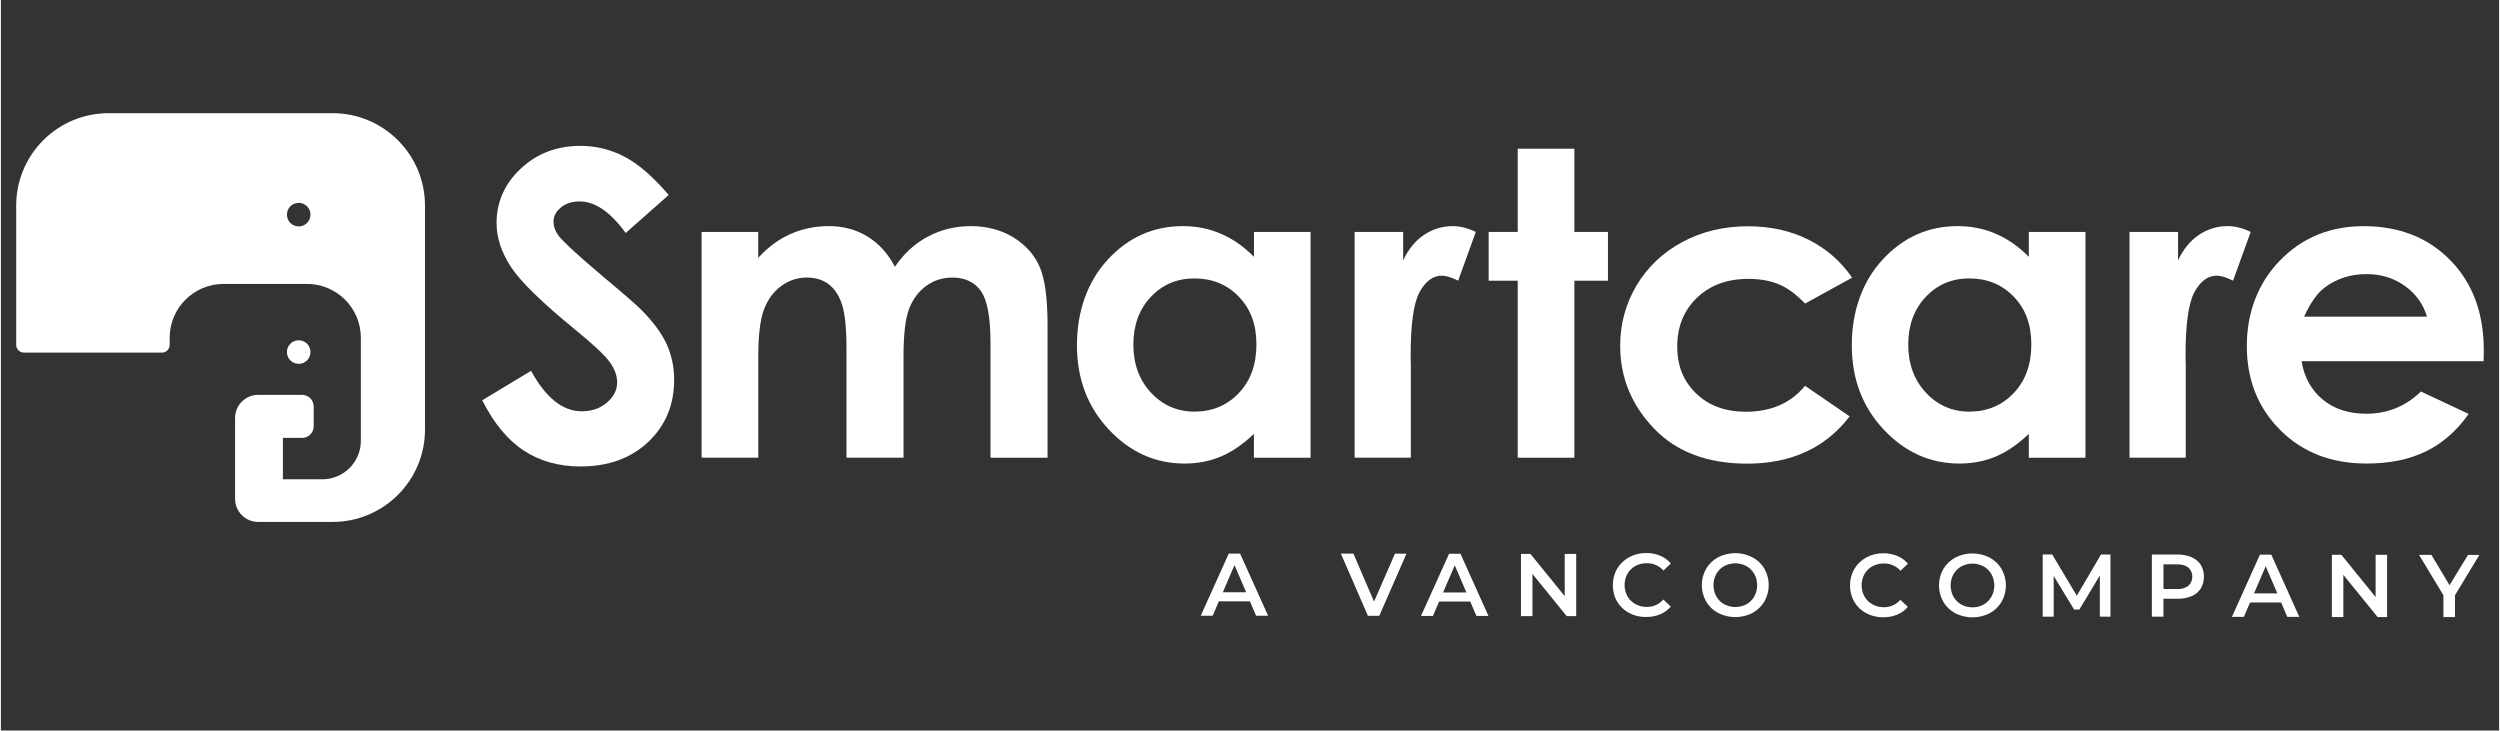 <?xml version="1.0" encoding="UTF-8"?><svg id="a" xmlns="http://www.w3.org/2000/svg" width="6.81in" height="1.99in" viewBox="0 0 490 143.29"><rect x="0" y="0" width="490" height="143.29" fill="#333333" stroke="none"/><defs><style>.b{fill:#fff;}</style></defs><path class="b" d="M65.07,22.2H21.12c-10.01,0-18.12,8.11-18.12,18.12v27.33c0,.83,.68,1.51,1.51,1.51H31.59c.83,0,1.51-.67,1.51-1.51v-1.39c0-5.84,4.73-10.57,10.57-10.57h16.36c5.84,0,10.57,4.73,10.57,10.57v19.63h0v.57c0,4.17-3.38,7.55-7.55,7.55h-7.74v-8.12h3.77c1.25,0,2.27-1.02,2.27-2.27v-3.9c0-1.25-1.02-2.27-2.27-2.27h-8.62c-2.5,0-4.53,2.03-4.53,4.53v15.86c0,2.5,2.03,4.53,4.53,4.53h14.6c10.01,0,18.12-8.11,18.12-18.12V40.32c0-10.01-8.11-18.12-18.12-18.12m-6.65,22.21c-1.28,0-2.31-1.03-2.31-2.31s1.03-2.31,2.31-2.31,2.31,1.03,2.31,2.31-1.03,2.31-2.31,2.31"/><path class="b" d="M60.72,69.05c0-1.28-1.03-2.31-2.31-2.31s-2.31,1.03-2.31,2.31,1.03,2.31,2.31,2.31,2.31-1.03,2.31-2.31"/><path class="b" d="M130.98,38.25l-8.44,7.45c-2.96-4.12-5.98-6.19-9.05-6.19-1.5,0-2.72,.4-3.67,1.2-.95,.8-1.43,1.7-1.43,2.71s.34,1.95,1.02,2.85c.92,1.19,3.71,3.76,8.36,7.69,4.35,3.64,6.99,5.93,7.91,6.88,2.31,2.33,3.95,4.57,4.92,6.7,.96,2.13,1.45,4.46,1.45,6.98,0,4.91-1.7,8.97-5.09,12.17-3.4,3.2-7.82,4.8-13.28,4.8-4.27,0-7.98-1.05-11.14-3.13-3.17-2.09-5.87-5.37-8.13-9.85l9.58-5.78c2.88,5.29,6.2,7.94,9.95,7.94,1.96,0,3.6-.57,4.93-1.71,1.33-1.14,2-2.46,2-3.95,0-1.36-.5-2.71-1.51-4.07-1.01-1.36-3.22-3.43-6.65-6.23-6.52-5.32-10.74-9.42-12.64-12.31-1.9-2.89-2.85-5.77-2.85-8.65,0-4.15,1.58-7.71,4.75-10.68,3.16-2.97,7.07-4.46,11.72-4.46,2.99,0,5.83,.69,8.54,2.08,2.7,1.38,5.63,3.91,8.78,7.57"/><path class="b" d="M137.43,45.49h11.11v5.09c1.9-2.09,4.01-3.65,6.33-4.68,2.32-1.03,4.86-1.55,7.6-1.55s5.27,.68,7.5,2.04c2.23,1.36,4.02,3.34,5.38,5.94,1.76-2.61,3.93-4.59,6.5-5.94,2.57-1.36,5.37-2.04,8.41-2.04s5.92,.73,8.31,2.2c2.39,1.46,4.11,3.38,5.15,5.74,1.05,2.36,1.57,6.2,1.57,11.52v25.97h-11.19v-22.47c0-5.02-.62-8.42-1.87-10.2-1.25-1.78-3.12-2.67-5.62-2.67-1.9,0-3.6,.54-5.11,1.63-1.51,1.09-2.63,2.59-3.36,4.5-.73,1.91-1.1,4.99-1.1,9.22v19.98h-11.19v-21.45c0-3.96-.29-6.83-.88-8.61-.59-1.78-1.46-3.1-2.63-3.97-1.17-.87-2.58-1.3-4.24-1.3-1.85,0-3.53,.55-5.04,1.65-1.51,1.1-2.64,2.64-3.39,4.62-.75,1.98-1.12,5.1-1.12,9.36v19.7h-11.11V45.49Z"/><path class="b" d="M245.77,45.49h11.11v44.29h-11.11v-4.68c-2.17,2.06-4.34,3.55-6.52,4.46-2.18,.91-4.55,1.36-7.09,1.36-5.72,0-10.67-2.22-14.84-6.66-4.17-4.44-6.26-9.95-6.26-16.55s2.02-12.44,6.06-16.81c4.04-4.37,8.94-6.55,14.72-6.55,2.66,0,5.15,.5,7.48,1.51,2.33,1,4.49,2.51,6.46,4.52v-4.88Zm-11.68,9.12c-3.44,0-6.29,1.22-8.56,3.64-2.27,2.43-3.41,5.54-3.41,9.34s1.16,6.97,3.47,9.44c2.31,2.47,5.16,3.71,8.54,3.71s6.38-1.21,8.68-3.64c2.3-2.43,3.45-5.61,3.45-9.55s-1.15-6.97-3.45-9.36c-2.3-2.39-5.21-3.58-8.72-3.58"/><path class="b" d="M265.51,45.49h9.53v5.58c1.03-2.2,2.4-3.87,4.11-5.01,1.71-1.14,3.58-1.71,5.62-1.71,1.44,0,2.94,.38,4.52,1.14l-3.46,9.56c-1.3-.65-2.38-.98-3.22-.98-1.71,0-3.15,1.06-4.33,3.18-1.18,2.12-1.77,6.27-1.77,12.45l.04,2.16v17.91h-11.03V45.49Z"/><polygon class="b" points="297.51 29.17 308.62 29.17 308.62 45.49 315.21 45.49 315.21 55.06 308.62 55.06 308.62 89.78 297.51 89.78 297.51 55.06 291.81 55.06 291.81 45.49 297.51 45.49 297.51 29.17"/><path class="b" d="M363.12,54.45l-9.25,5.09c-1.74-1.82-3.46-3.08-5.16-3.78-1.7-.71-3.69-1.06-5.97-1.06-4.16,0-7.52,1.24-10.09,3.72-2.57,2.48-3.85,5.66-3.85,9.53s1.24,6.84,3.71,9.23c2.47,2.39,5.72,3.58,9.74,3.58,4.97,0,8.84-1.7,11.61-5.09l8.76,6c-4.75,6.18-11.45,9.27-20.11,9.27-7.79,0-13.89-2.31-18.29-6.92-4.41-4.61-6.61-10.01-6.61-16.2,0-4.29,1.07-8.23,3.22-11.84,2.14-3.61,5.13-6.44,8.97-8.51,3.84-2.06,8.13-3.09,12.88-3.09,4.4,0,8.34,.87,11.84,2.62,3.5,1.75,6.36,4.24,8.59,7.47"/><path class="b" d="M397.76,45.49h11.11v44.29h-11.11v-4.68c-2.17,2.06-4.34,3.55-6.52,4.46-2.18,.91-4.55,1.36-7.1,1.36-5.72,0-10.66-2.22-14.84-6.66-4.17-4.44-6.26-9.95-6.26-16.55s2.02-12.44,6.06-16.81c4.04-4.37,8.95-6.55,14.72-6.55,2.66,0,5.15,.5,7.48,1.51,2.33,1,4.49,2.51,6.46,4.52v-4.88Zm-11.68,9.12c-3.44,0-6.29,1.22-8.56,3.64-2.27,2.43-3.41,5.54-3.41,9.34s1.16,6.97,3.47,9.44c2.31,2.47,5.16,3.71,8.54,3.71s6.38-1.21,8.68-3.64c2.3-2.43,3.45-5.61,3.45-9.55s-1.15-6.97-3.45-9.36c-2.3-2.39-5.21-3.58-8.72-3.58"/><path class="b" d="M417.5,45.49h9.53v5.58c1.03-2.2,2.4-3.87,4.11-5.01,1.71-1.14,3.58-1.71,5.62-1.71,1.44,0,2.94,.38,4.52,1.14l-3.46,9.56c-1.3-.65-2.38-.98-3.22-.98-1.71,0-3.15,1.06-4.33,3.18-1.18,2.12-1.77,6.27-1.77,12.45l.04,2.16v17.91h-11.03V45.49Z"/><path class="b" d="M486.96,70.85h-35.7c.51,3.15,1.89,5.65,4.13,7.51,2.24,1.86,5.09,2.79,8.57,2.79,4.15,0,7.72-1.45,10.71-4.36l9.36,4.4c-2.34,3.31-5.13,5.76-8.39,7.35-3.26,1.59-7.13,2.38-11.6,2.38-6.95,0-12.6-2.19-16.97-6.57-4.37-4.38-6.55-9.87-6.55-16.46s2.18-12.37,6.53-16.83c4.36-4.46,9.82-6.7,16.38-6.7,6.97,0,12.65,2.23,17.02,6.7,4.37,4.46,6.55,10.36,6.55,17.69l-.04,2.12Zm-11.11-8.75c-.73-2.47-2.18-4.48-4.34-6.02-2.16-1.55-4.67-2.32-7.52-2.32-3.1,0-5.82,.87-8.16,2.61-1.47,1.08-2.83,3-4.08,5.74h24.1Z"/><g><path class="b" d="M245,117.95h-6.11l-1.21,2.82h-2.34l5.49-12.18h2.23l5.49,12.18h-2.36l-1.2-2.82Zm-.75-1.78l-2.29-5.33-2.29,5.33h4.59Z"/><path class="b" d="M275.69,108.6l-5.33,12.18h-2.23l-5.31-12.2h2.46l4.05,9.42,4.1-9.4h2.25Z"/><path class="b" d="M288.2,117.99h-6.11l-1.21,2.82h-2.34l5.51-12.2h2.23l5.49,12.2h-2.36l-1.21-2.82Zm-.75-1.78l-2.29-5.33-2.29,5.33h4.59Z"/><path class="b" d="M319.34,120.22c-.97-.51-1.78-1.29-2.34-2.24-.57-.97-.85-2.1-.83-3.23-.01-1.13,.28-2.25,.86-3.23,.57-.95,1.38-1.72,2.35-2.24,1.03-.54,2.17-.82,3.34-.81,.93-.01,1.86,.17,2.74,.53,.81,.33,1.52,.86,2.09,1.52l-1.46,1.38c-.82-.93-2.02-1.45-3.25-1.43-.78-.01-1.56,.17-2.25,.54-.65,.35-1.18,.88-1.56,1.52-.74,1.38-.74,3.05,0,4.42,.36,.64,.9,1.17,1.54,1.53,.7,.38,1.46,.57,2.25,.56,1.25,.03,2.43-.5,3.25-1.45l1.46,1.39c-.57,.67-1.29,1.18-2.1,1.52-.88,.36-1.81,.53-2.75,.51-1.15,.04-2.31-.24-3.34-.79Z"/><path class="b" d="M336.82,120.23c-.97-.51-1.79-1.29-2.35-2.25-1.14-1.99-1.14-4.44,0-6.43,.56-.96,1.38-1.72,2.35-2.25,2.11-1.08,4.62-1.08,6.72,0,.97,.51,1.79,1.29,2.35,2.24,1.14,2,1.14,4.45,0,6.45-.57,.95-1.38,1.72-2.35,2.24-2.1,1.08-4.6,1.08-6.72,0Zm5.56-1.71c.64-.36,1.18-.89,1.53-1.53,.38-.67,.57-1.43,.56-2.21,.01-.76-.18-1.53-.56-2.21-.36-.64-.89-1.17-1.53-1.53-1.38-.74-3.02-.74-4.39,0-.64,.36-1.17,.89-1.53,1.53-.74,1.38-.74,3.03,0,4.41,.36,.64,.89,1.17,1.53,1.53,1.38,.74,3.02,.74,4.39,.01h0Z"/><path class="b" d="M365.86,120.27c-.97-.51-1.78-1.29-2.34-2.24-.56-.97-.85-2.1-.83-3.23-.01-1.13,.28-2.25,.86-3.23,.57-.95,1.38-1.71,2.35-2.24,1.03-.56,2.17-.83,3.34-.81,.93-.01,1.86,.17,2.74,.53,.79,.33,1.5,.86,2.07,1.52l-1.46,1.38c-.82-.93-2.02-1.45-3.25-1.43-.78-.01-1.56,.18-2.25,.54-.65,.35-1.18,.88-1.56,1.52-.38,.68-.57,1.43-.56,2.21-.01,.78,.18,1.53,.56,2.21,.36,.64,.9,1.17,1.54,1.53,.7,.38,1.46,.58,2.25,.57,1.25,.01,2.43-.5,3.25-1.45l1.46,1.39c-.57,.67-1.29,1.18-2.1,1.52-.88,.36-1.81,.53-2.75,.51-1.15,.03-2.31-.25-3.32-.81Z"/><path class="b" d="M383.34,120.29c-.97-.51-1.79-1.29-2.35-2.25-1.14-1.99-1.14-4.44,0-6.43,.56-.95,1.38-1.72,2.35-2.25,2.11-1.08,4.62-1.08,6.72,0,.97,.51,1.79,1.29,2.35,2.24,1.14,2,1.14,4.45,0,6.45-.57,.95-1.38,1.72-2.35,2.24-2.1,1.07-4.6,1.07-6.72,0h0Zm5.56-1.72c.64-.36,1.17-.89,1.53-1.53,.75-1.38,.75-3.03,0-4.41-.36-.64-.89-1.18-1.53-1.53-1.38-.74-3.02-.74-4.39,0-.64,.36-1.17,.89-1.53,1.53-.74,1.38-.74,3.03,0,4.41,.36,.64,.89,1.17,1.53,1.53,.67,.38,1.43,.56,2.2,.56,.76,.01,1.52-.18,2.2-.56Z"/><path class="b" d="M411.69,120.95v-8.08l-4.02,6.69h-1.02l-4.01-6.59v7.98h-2.16v-12.2h1.86l4.83,8.09,4.74-8.07h1.86v12.2l-2.1-.03Z"/><path class="b" d="M429.7,109.3c.74,.31,1.36,.83,1.79,1.5,.83,1.43,.83,3.2,0,4.63-.43,.67-1.07,1.2-1.81,1.5-.88,.36-1.82,.54-2.77,.51h-2.75v3.52h-2.27v-12.2h5.02c.96-.01,1.89,.17,2.78,.53Zm-.64,5.6c.99-.95,1.03-2.52,.08-3.5l-.08-.08c-.65-.46-1.45-.68-2.25-.63h-2.64v4.84h2.64c.81,.06,1.6-.17,2.25-.63Z"/><path class="b" d="M447.26,118.17h-6.11l-1.21,2.82h-2.34l5.49-12.2h2.23l5.49,12.2h-2.36l-1.2-2.82Zm-.75-1.78l-2.29-5.33-2.29,5.33h4.59Z"/><path class="b" d="M468.03,108.83v12.2h-1.86l-6.72-8.28v8.28h-2.25v-12.21h1.86l6.72,8.28v-8.28h2.25Z"/><path class="b" d="M481.35,116.73v4.3h-2.27v-4.27l-4.78-7.93h2.42l3.56,5.95,3.62-5.94h2.23l-4.77,7.89Z"/><path class="b" d="M308.98,108.65v12.2h-1.86l-6.72-8.28v8.28h-2.25v-12.2h1.86l6.72,8.28v-8.28h2.25Z"/></g></svg>